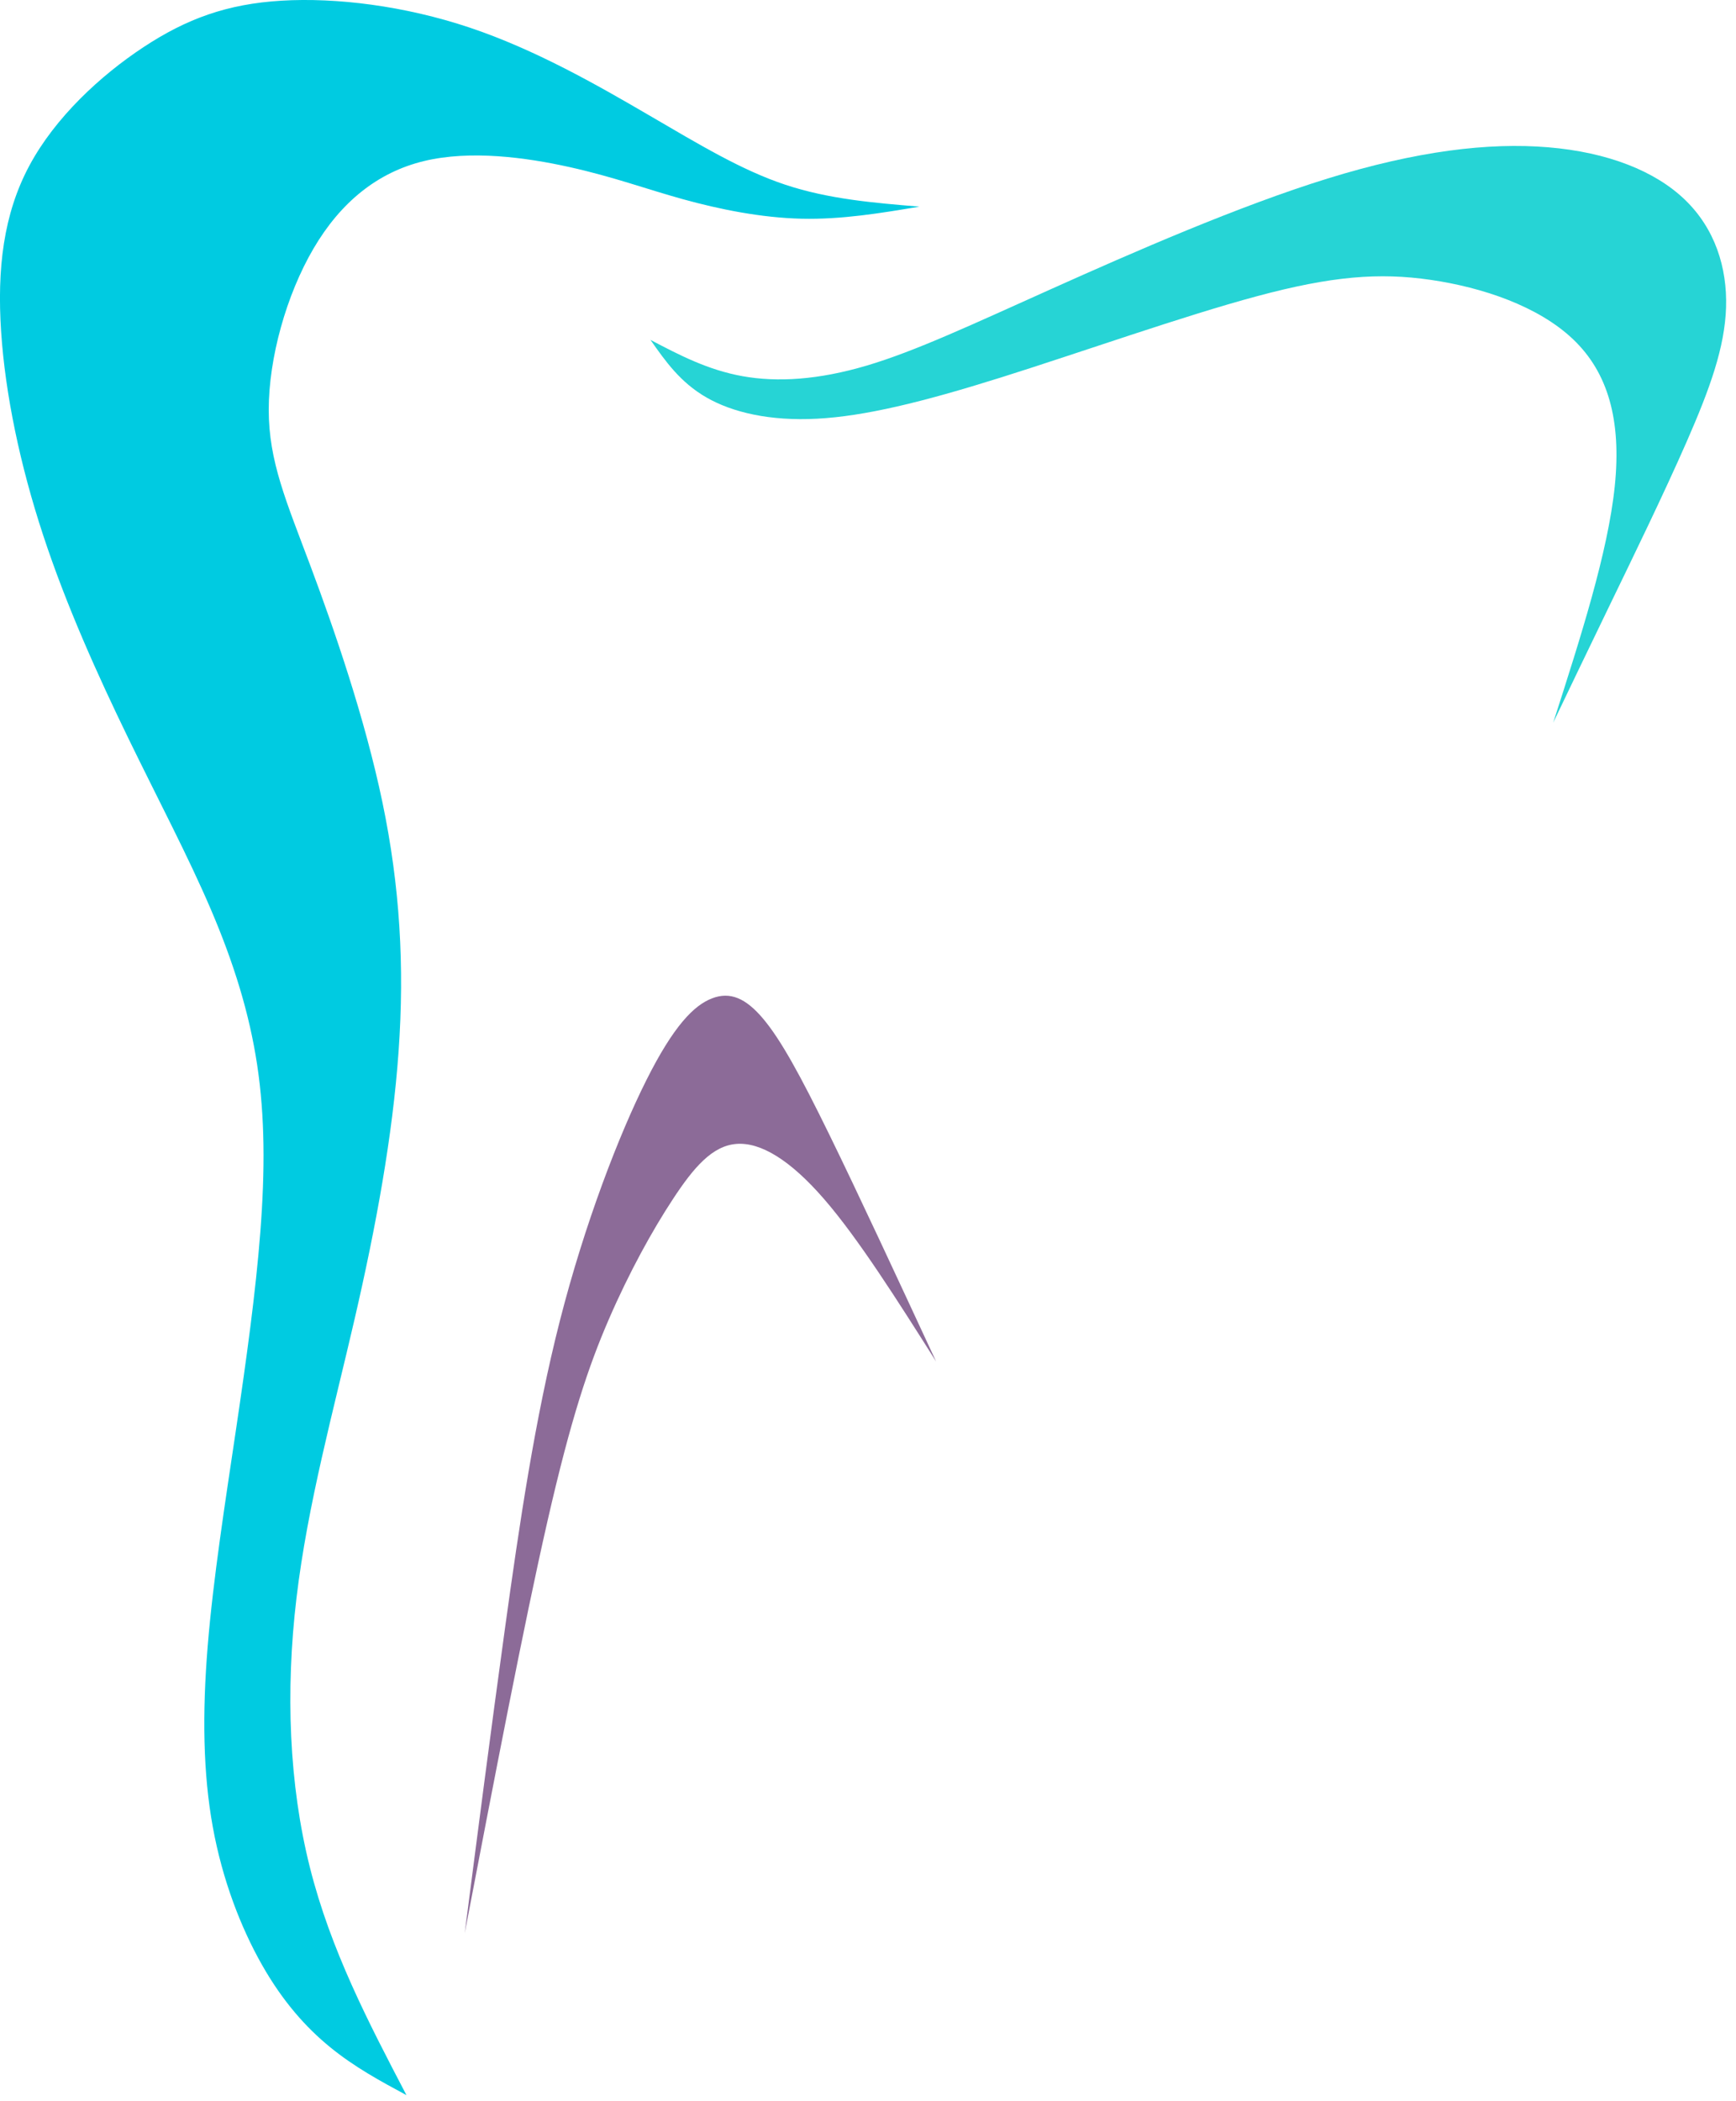 <svg width="143" height="173" viewBox="0 0 143 173" fill="none" xmlns="http://www.w3.org/2000/svg">
<g clip-path="url(#clip0_46_172)">
<path fill-rule="evenodd" clip-rule="evenodd" d="M53.583 27.984C55.939 29.22 58.294 30.455 61.163 30.971C64.031 31.485 67.41 31.28 71.405 30.096C75.4 28.911 80.009 26.749 86.666 23.763C93.324 20.776 102.03 16.965 109.353 14.7C116.677 12.433 122.617 11.713 127.533 12.126C132.45 12.538 136.343 14.082 138.8 16.451C141.258 18.82 142.283 22.011 142.181 25.307C142.078 28.602 140.849 32 138.954 36.326C137.059 40.651 134.498 45.904 132.552 49.92C130.606 53.936 129.275 56.716 127.943 59.497C130.196 52.494 132.449 45.491 133.013 40.033C133.576 34.575 132.449 30.662 129.581 27.933C126.713 25.204 122.104 23.659 117.853 23.041C113.603 22.423 109.71 22.732 103.565 24.38C97.42 26.028 89.021 29.013 82.465 31.073C75.91 33.132 71.199 34.266 67.307 34.472C63.415 34.678 60.341 33.957 58.191 32.722C56.039 31.485 54.81 29.735 53.582 27.984H53.583Z" fill="#26D4D5"/>
<path fill-rule="evenodd" clip-rule="evenodd" d="M38.279 159.17C39.345 150.902 40.411 142.635 41.591 134.1C42.772 125.564 44.066 116.76 46.122 108.722C48.178 100.684 50.994 93.411 53.241 88.933C55.486 84.454 57.161 82.77 58.646 82.196C60.13 81.621 61.424 82.158 62.871 83.881C64.318 85.603 65.917 88.512 68.315 93.412C70.713 98.311 73.911 105.201 77.109 112.091C73.911 107.039 70.713 101.985 67.895 98.732C65.078 95.479 62.642 94.024 60.663 94.177C58.683 94.33 57.159 96.091 55.448 98.694C53.734 101.296 51.831 104.742 50.155 108.608C48.48 112.474 47.033 116.76 45.092 125.258C43.15 133.755 40.715 146.464 38.278 159.171L38.279 159.17Z" fill="#8C6B98"/>
<path fill-rule="evenodd" clip-rule="evenodd" d="M33.481 172.49C30.36 166.519 27.238 160.548 25.525 153.734C23.811 146.922 23.507 139.265 24.421 131.572C25.335 123.878 27.466 116.147 29.217 108.567C30.968 100.988 32.338 93.563 32.833 86.559C33.328 79.554 32.947 72.97 31.5 66.042C30.054 59.114 27.541 51.842 25.561 46.56C23.582 41.277 22.136 37.987 22.136 33.737C22.136 29.488 23.582 24.282 25.829 20.455C28.075 16.627 31.12 14.177 34.927 13.26C38.733 12.341 43.302 12.953 46.919 13.757C50.535 14.561 53.201 15.555 56.246 16.398C59.291 17.24 62.718 17.93 66.03 18.006C69.342 18.082 72.54 17.548 75.737 17.012C72.007 16.705 68.276 16.398 64.698 15.212C61.12 14.026 57.693 11.958 53.429 9.47C49.165 6.982 44.064 4.073 38.696 2.275C33.328 0.476 27.694 -0.213 23.202 0.055C18.71 0.322 15.36 1.548 11.819 3.883C8.279 6.217 4.547 9.663 2.416 13.643C0.283 17.624 -0.249 22.14 0.093 27.308C0.435 32.475 1.654 38.292 3.558 44.073C5.461 49.852 8.051 55.595 10.562 60.762C13.075 65.928 15.511 70.522 17.376 74.886C19.241 79.249 20.535 83.383 21.183 87.67C21.83 91.957 21.83 96.397 21.449 101.373C21.068 106.348 20.307 111.861 19.431 117.754C18.556 123.648 17.567 129.926 17.109 135.514C16.652 141.102 16.728 146.002 17.527 150.403C18.326 154.805 19.85 158.709 21.563 161.734C23.276 164.757 25.179 166.9 27.198 168.546C29.215 170.192 31.347 171.34 33.479 172.489L33.481 172.49Z" fill="#00CBE1"/>
</g>
<defs>
<clipPath id="clip0_46_172">
<rect width="142.188" height="172.49" fill="white"/>
</clipPath>
</defs>
</svg>
